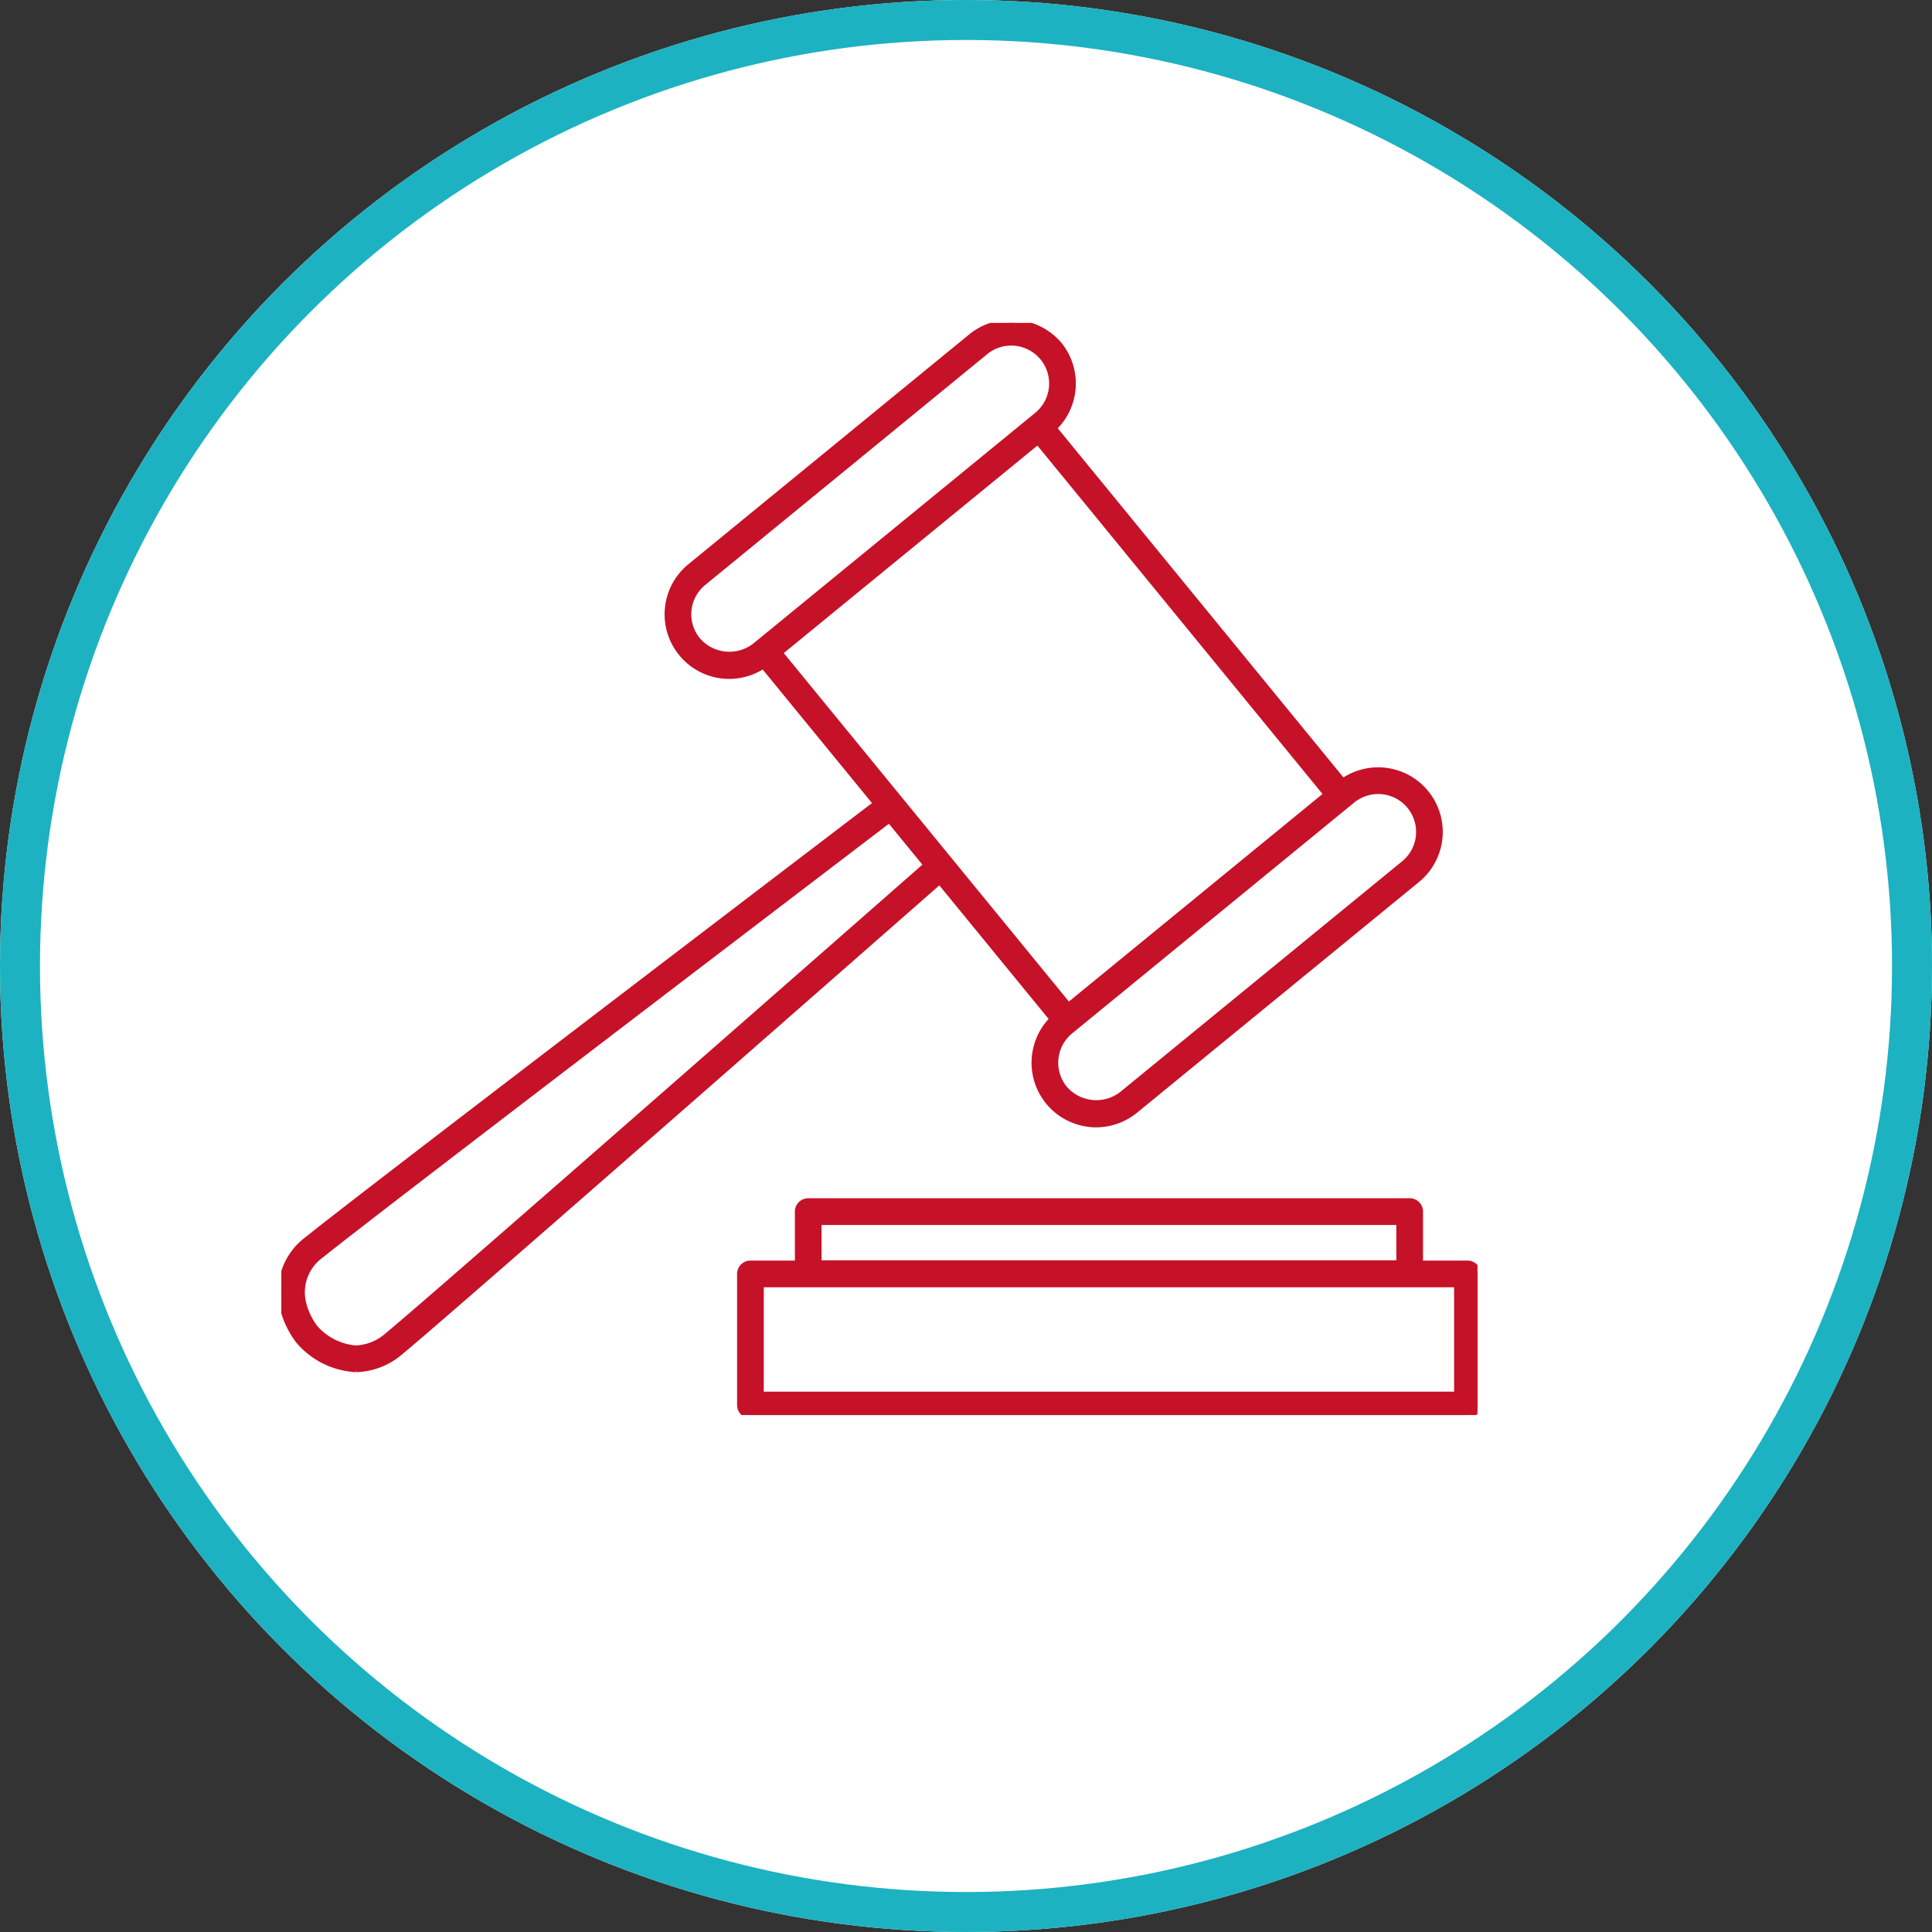 <svg xmlns="http://www.w3.org/2000/svg" xmlns:xlink="http://www.w3.org/1999/xlink" width="145" height="145" viewBox="0 0 145 145"><rect x="0" y="0" width="145" height="145" fill="#333333" stroke="none"/><defs><clipPath id="a"><rect width="89.776" height="81.97" fill="none"/></clipPath></defs><g transform="translate(-1449 -3049)"><g transform="translate(1449 3049)" fill="#fff" stroke="#1cb2c1" stroke-width="3"><circle cx="72.5" cy="72.5" r="72.5" stroke="none"/><circle cx="72.5" cy="72.5" r="71" fill="none"/></g><g transform="translate(1470.113 3073.233)"><rect width="45.139" height="4.65" transform="translate(39.547 66.703)" fill="#fff"/><g transform="translate(0 0)"><g clip-path="url(#a)"><path d="M71.67,49.978H26.53a.752.752,0,0,1-.752-.752V44.573a.752.752,0,0,1,.752-.752H71.67a.753.753,0,0,1,.752.752v4.652a.753.753,0,0,1-.752.752m-44.387-1.5H70.917V45.327H27.283Z" transform="translate(13.016 22.126)" fill="#c51228" stroke="#c51228" stroke-width="0.5"/><rect width="52.751" height="8.778" transform="translate(35.741 71.908)" fill="#fff"/><path d="M76.753,57.564H24a.753.753,0,0,1-.752-.752V48.033A.753.753,0,0,1,24,47.281H76.753a.753.753,0,0,1,.752.752v8.778a.753.753,0,0,1-.752.752m-52-1.5H76V48.786H24.754Z" transform="translate(11.739 23.873)" fill="#c51228"/><rect width="53.814" height="9.839" transform="translate(35.21 71.378)" fill="#fff"/><path d="M77.462,58.273H23.648a.752.752,0,0,1-.752-.752V47.681a.752.752,0,0,1,.752-.752H77.462a.753.753,0,0,1,.752.752v9.839a.753.753,0,0,1-.752.752M24.4,56.768H76.71V48.434H24.4Z" transform="translate(11.561 23.696)" fill="#c51228" stroke="#c51228" stroke-width="0.5"/><path d="M53.078,26.306,51.32,24.158l-1.759-2.149S5.877,55.273,2.28,58.218s-.625,6.575-.625,6.575,2.975,3.636,6.572.691,44.85-39.178,44.85-39.178" transform="translate(0.253 11.113)" fill="#fff"/><path d="M5.58,67.639h0a6.044,6.044,0,0,1-4.254-2.117A6.677,6.677,0,0,1,.137,63.028a4.9,4.9,0,0,1,1.92-5.141c3.565-2.92,45.517-34.867,47.3-36.224a.755.755,0,0,1,1.038.122l3.517,4.3a.752.752,0,0,1-.086,1.041C52.142,28.6,12.523,63.4,8.957,66.318A5.287,5.287,0,0,1,5.58,67.639M49.692,23.3C44.509,27.248,6.331,56.333,3.008,59.052a3.466,3.466,0,0,0-1.4,3.639,5.21,5.21,0,0,0,.886,1.878,4.58,4.58,0,0,0,3.09,1.565A3.833,3.833,0,0,0,8,65.153c3.32-2.716,39.387-34.382,44.284-38.682Z" transform="translate(0 10.861)" fill="#c51228" stroke="#c51228" stroke-width="0.5"/><path d="M57.006,20.211,42.8,2.847,22.211,19.692,36.42,37.054,50.629,54.42,71.214,37.577Z" transform="translate(11.216 1.437)" fill="#fff"/><path d="M50.881,55.424c-.026,0-.05,0-.075,0a.748.748,0,0,1-.507-.272L21.881,20.422a.756.756,0,0,1,.107-1.061L42.572,2.516a.781.781,0,0,1,.551-.166.748.748,0,0,1,.507.272l28.418,34.73a.75.75,0,0,1-.105,1.058L51.357,55.256a.753.753,0,0,1-.476.169M23.523,20.051,50.987,53.614,70.408,37.723,42.943,4.158Z" transform="translate(10.963 1.185)" fill="#c51228" stroke="#c51228" stroke-width="0.5"/><path d="M44.361,46.975a3.846,3.846,0,1,1-4.872-5.952L60.655,23.7a3.847,3.847,0,1,1,4.872,5.955Z" transform="translate(19.227 11.528)" fill="#fff"/><path d="M42.179,48.851a4.6,4.6,0,0,1-2.912-8.158L60.432,23.371a4.6,4.6,0,0,1,6.473.647,4.6,4.6,0,0,1-.649,6.473L45.091,47.81a4.6,4.6,0,0,1-2.912,1.041M63.346,23.836a3.108,3.108,0,0,0-1.961.7L40.22,41.858a3.093,3.093,0,0,0-.436,4.352,3.179,3.179,0,0,0,4.355.435l21.167-17.32a3.093,3.093,0,0,0-1.959-5.489" transform="translate(18.974 11.275)" fill="#c51228" stroke="#c51228" stroke-width="0.5"/><path d="M26.062,24.612a3.846,3.846,0,0,1-4.873-5.952L42.356,1.338a3.846,3.846,0,1,1,4.872,5.954Z" transform="translate(9.987 0.235)" fill="#fff"/><path d="M23.88,26.472a4.6,4.6,0,0,1-2.914-8.158L42.133.992a4.73,4.73,0,0,1,6.473.644,4.605,4.605,0,0,1-.647,6.474L26.79,25.429a4.608,4.608,0,0,1-2.911,1.043M45.044,1.455a3.071,3.071,0,0,0-1.958.7L21.919,19.48a3.083,3.083,0,0,0-.433,4.348,3.171,3.171,0,0,0,4.352.438L47.006,6.945a3.095,3.095,0,0,0-1.962-5.49" transform="translate(9.735 -0.001)" fill="#c51228" stroke="#c51228" stroke-width="0.5"/></g></g></g></g></svg>